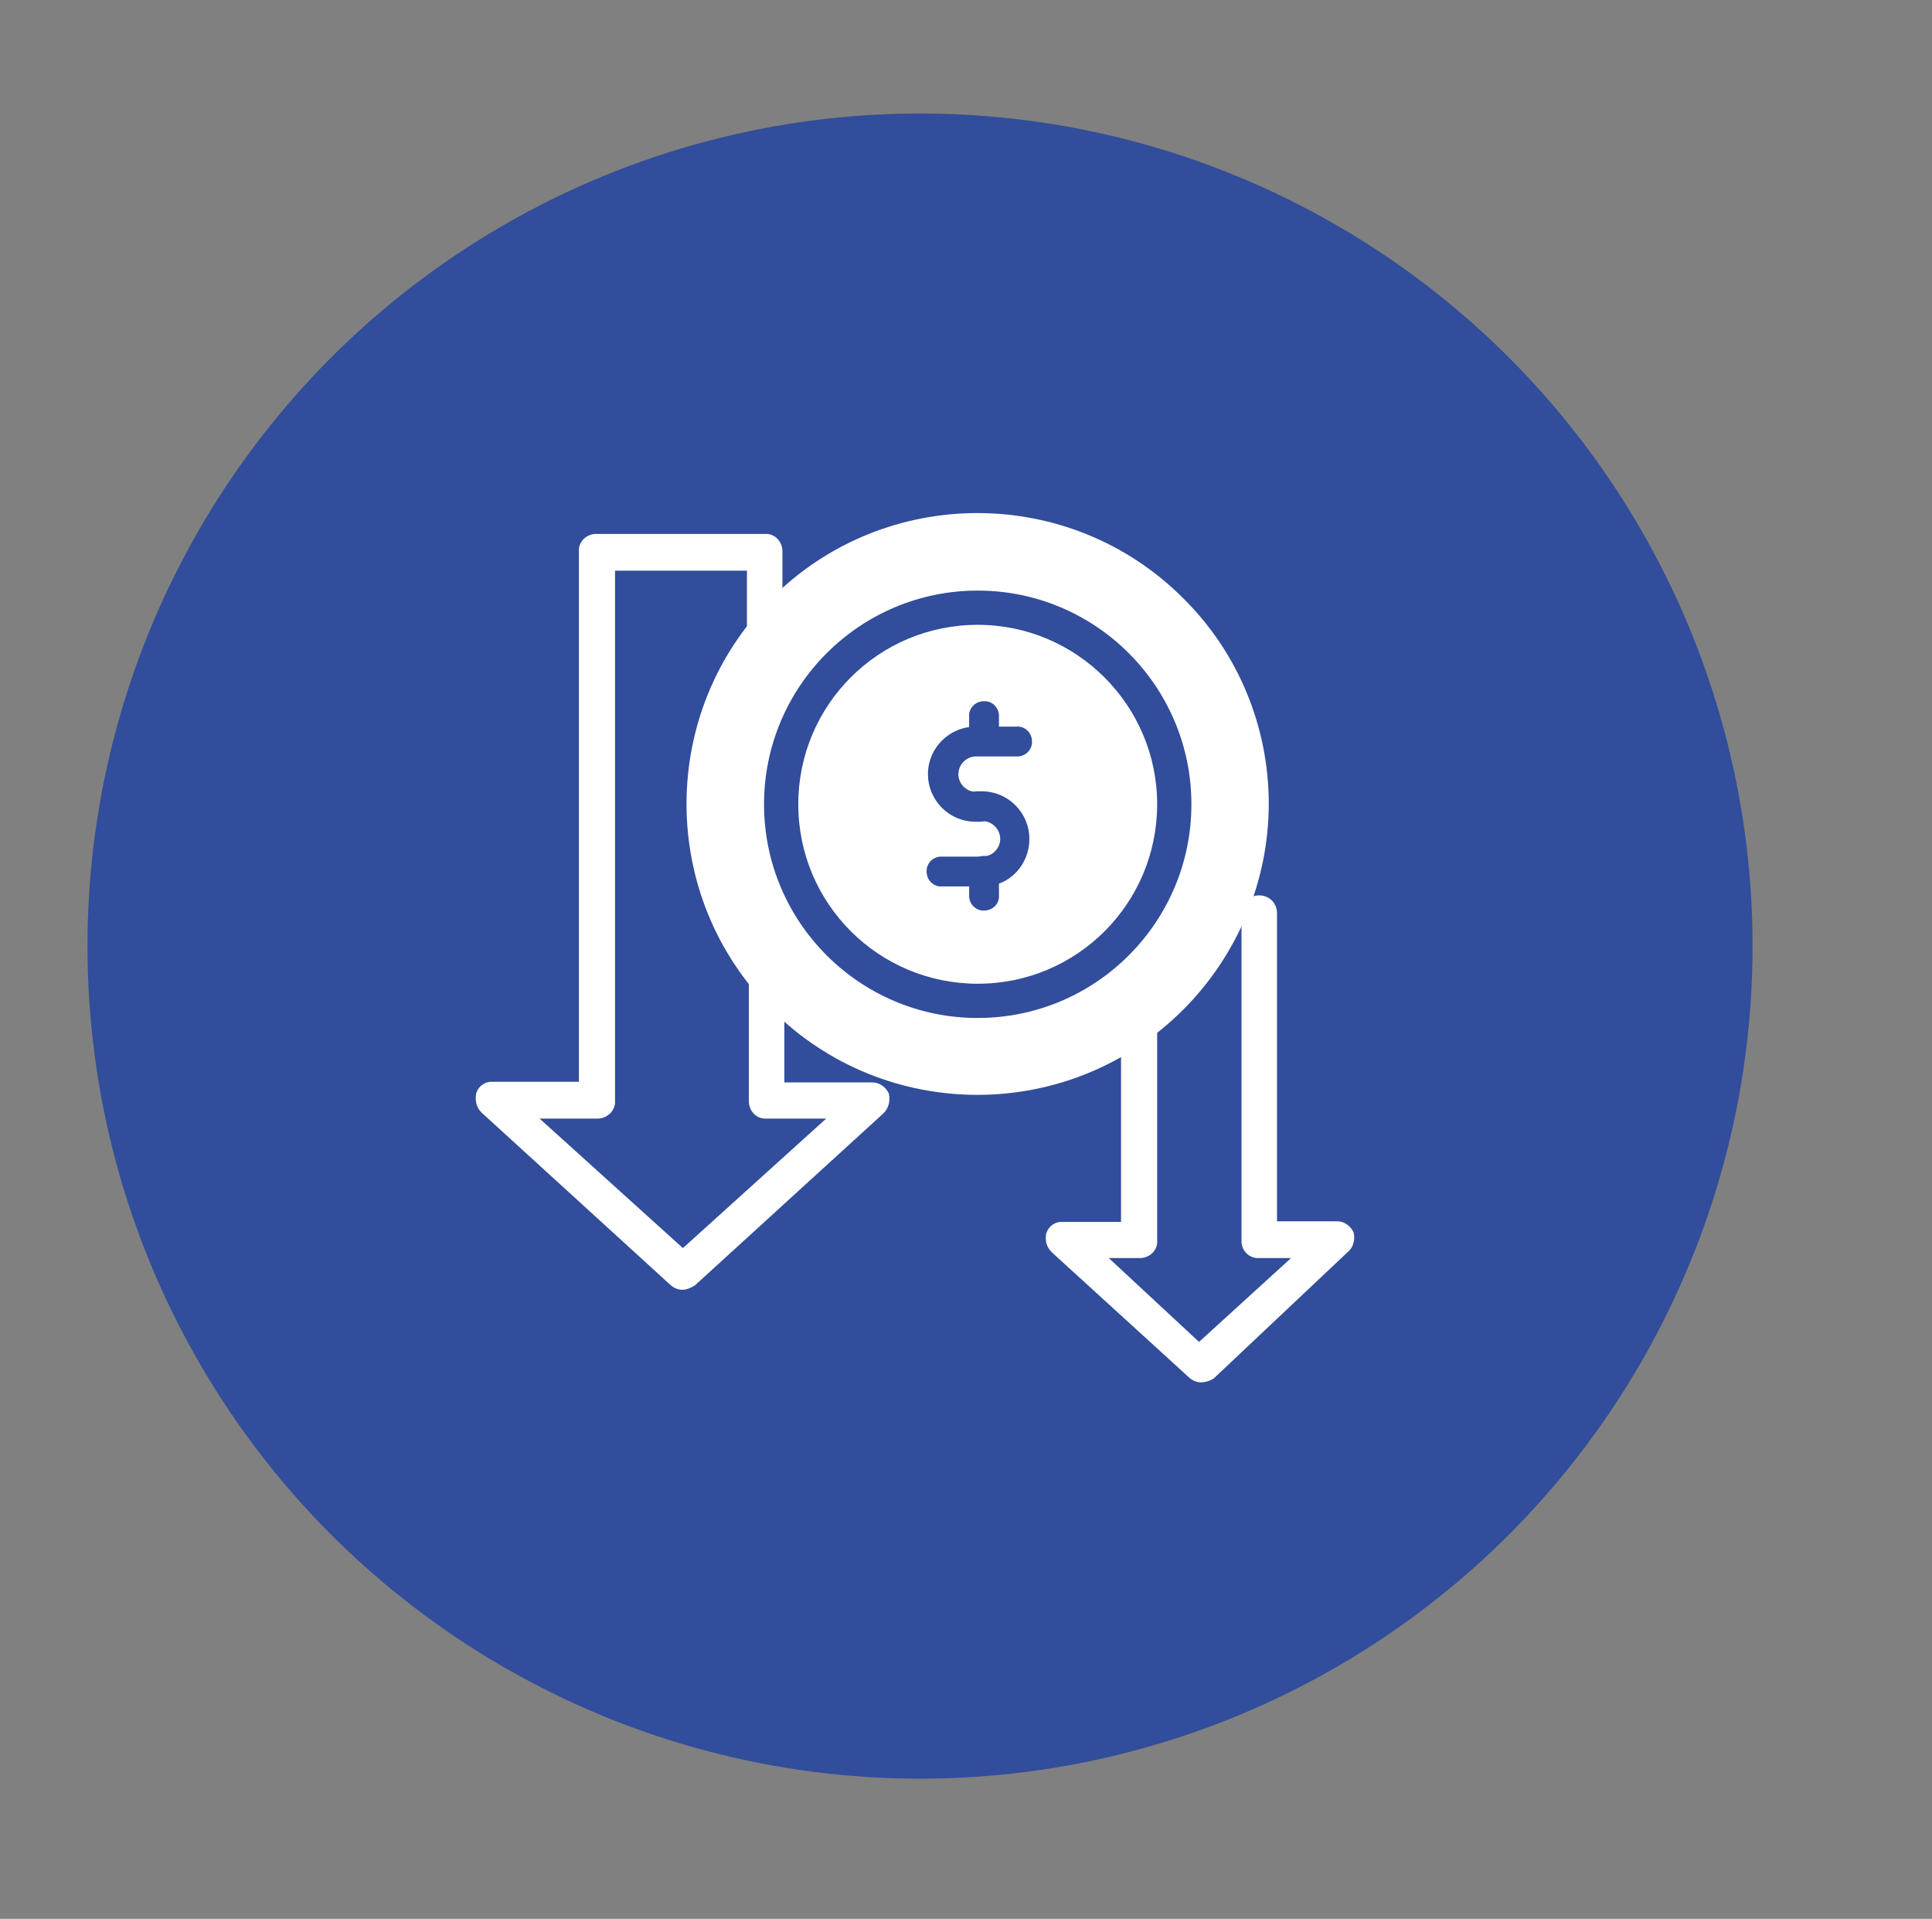 <svg xmlns="http://www.w3.org/2000/svg" xmlns:xlink="http://www.w3.org/1999/xlink" id="Layer_1" x="0px" y="0px" viewBox="0 0 304.7 302.6" style="enable-background:new 0 0 304.7 302.6;" xml:space="preserve"><rect x="0" y="0" width="304.7" height="302.6" fill="#808080" stroke="none"/><style type="text/css">	.st0{fill:#FFFFFF;}	.st1{fill:#314D9B;}	.st2{fill:#BCBEC0;}	.st3{fill:#F1F2F2;}	.st4{fill:#6CBFD3;}	.st5{fill:#00456B;}	.st6{fill:#D54E30;}	.st7{fill:#19A580;}	.st8{fill:#DE9A01;}	.st9{clip-path:url(#SVGID_00000108998961487280018200000014431829516486976429_);}	.st10{fill:#FB4D42;}	.st11{clip-path:url(#SVGID_00000070076670772278025550000004885882435032225199_);}	.st12{fill:#FFFFFF;stroke:#FFFFFF;}	.st13{fill:none;stroke:#FFFFFF;}	.st14{fill:#314D9B;stroke:#314D9B;}	.st15{fill:#D6DEE6;}	.st16{fill:#3CA88F;}	.st17{clip-path:url(#SVGID_00000155830461494192803260000017452916589190229149_);}	.st18{clip-path:url(#SVGID_00000053540958209364720650000011218278020776590755_);}	.st19{clip-path:url(#SVGID_00000127726530571196524510000016896480562848787116_);}	.st20{fill:#8DA8BA;}	.st21{fill:#3558A3;}	.st22{fill:#3DB49F;}	.st23{fill:none;stroke:#3558A3;stroke-width:3;stroke-linecap:round;}	.st24{fill:#00ACC6;}	.st25{fill:#78A5F6;}	.st26{fill:#2E6AD6;}	.st27{fill:#2F3735;}	.st28{fill:#7A6D94;}	.st29{fill:#E3E3E3;}	.st30{clip-path:url(#SVGID_00000013160110459012169970000005417931049412925864_);}	.st31{fill:none;stroke:#FFFFFF;stroke-width:5;stroke-miterlimit:10;}	.st32{clip-path:url(#SVGID_00000163794867774597275100000011350946821103418251_);}	.st33{clip-path:url(#SVGID_00000155133240627798212660000002045140972442620041_);}	.st34{clip-path:url(#SVGID_00000008149055069900025950000004354181971181228715_);}</style><circle id="Ellipse_1713" class="st1" cx="145.1" cy="149.2" r="131.3"></circle><path id="Trac&#xE9;_6001" class="st12" d="M107.6,202.9c-0.6,0-1.2-0.3-1.6-0.7l-29.7-27.1c-0.7-0.7-0.9-1.6-0.7-2.6  c0.3-0.9,1.2-1.5,2.1-1.4h14.1V87c-0.1-1.2,0.8-2.2,2.1-2.3c0.1,0,0.2,0,0.3,0h26.4c1.2-0.1,2.2,0.8,2.3,2.1c0,0.1,0,0.2,0,0.3v11.4  c0,1.3-1,2.3-2.3,2.3c-1.3,0-2.3-1-2.3-2.3v-9H96.5v84.1c0.1,1.2-0.9,2.2-2.1,2.3c-0.1,0-0.2,0-0.3,0H83.8l23.9,21.6l23.9-21.6  h-10.7c-1.2,0.1-2.2-0.8-2.3-2.1c0-0.1,0-0.2,0-0.3v-31.5c0-1.3,1-2.3,2.3-2.3c1.3,0,2.3,1,2.3,2.3v29.2h14.4c0.9,0,1.7,0.6,2.1,1.4  c0.2,0.9,0,1.9-0.7,2.6l-29.7,27.1C108.8,202.6,108.2,202.9,107.6,202.9z"></path><path id="Trac&#xE9;_6002" class="st12" d="M189.4,217.5c-0.6,0-1.2-0.3-1.6-0.7l-21.6-19.7c-0.7-0.7-0.9-1.6-0.7-2.5  c0.3-0.9,1.2-1.5,2.1-1.4h9.7v-32c-0.1-1.2,0.8-2.2,2.1-2.3c0.1,0,0.2,0,0.3,0c1.2-0.1,2.2,0.8,2.3,2.1c0,0.1,0,0.2,0,0.3v34.3  c0.1,1.2-0.8,2.2-2.1,2.3c-0.1,0-0.2,0-0.3,0h-6l15.5,14.4l15.8-14.4h-6.3c-1.2,0.1-2.2-0.8-2.3-2c0-0.1,0-0.2,0-0.3V144  c0-1.3,1-2.3,2.3-2.3c1.3,0,2.3,1,2.3,2.3c0,0,0,0,0,0v49.1h10c0.9,0,1.7,0.6,2.1,1.4c0.2,0.9,0,1.9-0.7,2.5L191.1,217  C190.6,217.3,190,217.5,189.4,217.5L189.4,217.5z"></path><g id="Groupe_4826" transform="translate(45.298 30.236)">	<g id="Groupe_4408" transform="translate(0 0)">		<path id="Trac&#xE9;_5287" class="st0" d="M108.9,68.3c-15.7,0-28.3,12.7-28.3,28.3c0,15.7,12.7,28.3,28.3,28.3    c15.7,0,28.3-12.7,28.3-28.3C137.2,81,124.5,68.3,108.9,68.3z M111.6,99.3H93.3v-5.4h12.9V73h5.4L111.6,99.3z"></path>		<path id="Trac&#xE9;_5288" class="st0" d="M141.3,64.1c-17.9-17.9-47-17.9-64.9,0c-17.9,17.9-17.9,47,0,64.9s47,17.9,64.9,0    c8.6-8.6,13.5-20.3,13.5-32.5C154.8,84.4,150,72.7,141.3,64.1z M108.9,130.3c-18.6,0-33.7-15.1-33.7-33.7s15.1-33.7,33.7-33.7    c18.6,0,33.7,15.1,33.7,33.7C142.6,115.2,127.5,130.3,108.9,130.3z"></path>	</g></g><g id="Ellipse_596" transform="translate(55.684 39.973)">	<ellipse class="st0" cx="99.2" cy="86.2" rx="25" ry="25"></ellipse>	<ellipse class="st13" cx="99.2" cy="86.2" rx="23.9" ry="23.9"></ellipse></g><g id="Groupe_4829" transform="translate(71.147 60.089) rotate(180)">	<path id="Trac&#xE9;_6005" class="st14" d="M-83.4-69h0.7c3.9,0,7,3.2,7,7c0,3.9-3.2,7-7,7h-6.5c-1,0.1-1.8-0.7-1.9-1.6   c0-0.1,0-0.1,0-0.2c-0.1-1,0.7-1.8,1.6-1.9c0.1,0,0.1,0,0.2,0h6.5c1.8,0,3.3-1.5,3.3-3.3c0-1.8-1.5-3.3-3.3-3.3h-0.7   c-1,0.1-1.8-0.7-1.9-1.6c0-0.1,0-0.1,0-0.2C-85.2-68.1-84.4-69-83.4-69L-83.4-69z"></path>	<path id="Trac&#xE9;_6006" class="st14" d="M-83.9-79.2h6.5c1-0.1,1.8,0.7,1.9,1.6c0,0.1,0,0.1,0,0.2c0.1,1-0.7,1.8-1.6,1.9   c-0.1,0-0.1,0-0.2,0h-6.5c-1.8,0-3.3,1.5-3.3,3.3c0,1.8,1.5,3.3,3.3,3.3h0.7c1-0.1,1.8,0.7,1.9,1.6c0,0.1,0,0.1,0,0.2   c0.1,1-0.7,1.8-1.6,1.9c-0.1,0-0.1,0-0.2,0h-0.7c-3.9,0-7-3.2-7-7S-87.8-79.2-83.9-79.2z"></path>	<path id="Trac&#xE9;_6007" class="st14" d="M-84.1-58.6c1-0.1,1.8,0.7,1.9,1.6c0,0.1,0,0.1,0,0.2v3.9c0.1,1-0.7,1.8-1.6,1.9   c-0.1,0-0.1,0-0.2,0c-1,0.1-1.8-0.7-1.9-1.6c0-0.1,0-0.1,0-0.2v-3.9C-86-57.8-85.1-58.6-84.1-58.6z"></path>	<path id="Trac&#xE9;_6008" class="st14" d="M-84.1-83c1-0.1,1.8,0.7,1.9,1.6c0,0.1,0,0.1,0,0.2v3.9c0.1,1-0.7,1.8-1.6,1.9   c-0.1,0-0.1,0-0.2,0c-1,0.1-1.8-0.7-1.9-1.6c0-0.1,0-0.1,0-0.2v-3.9C-86-82.2-85.1-83-84.1-83z"></path></g></svg>